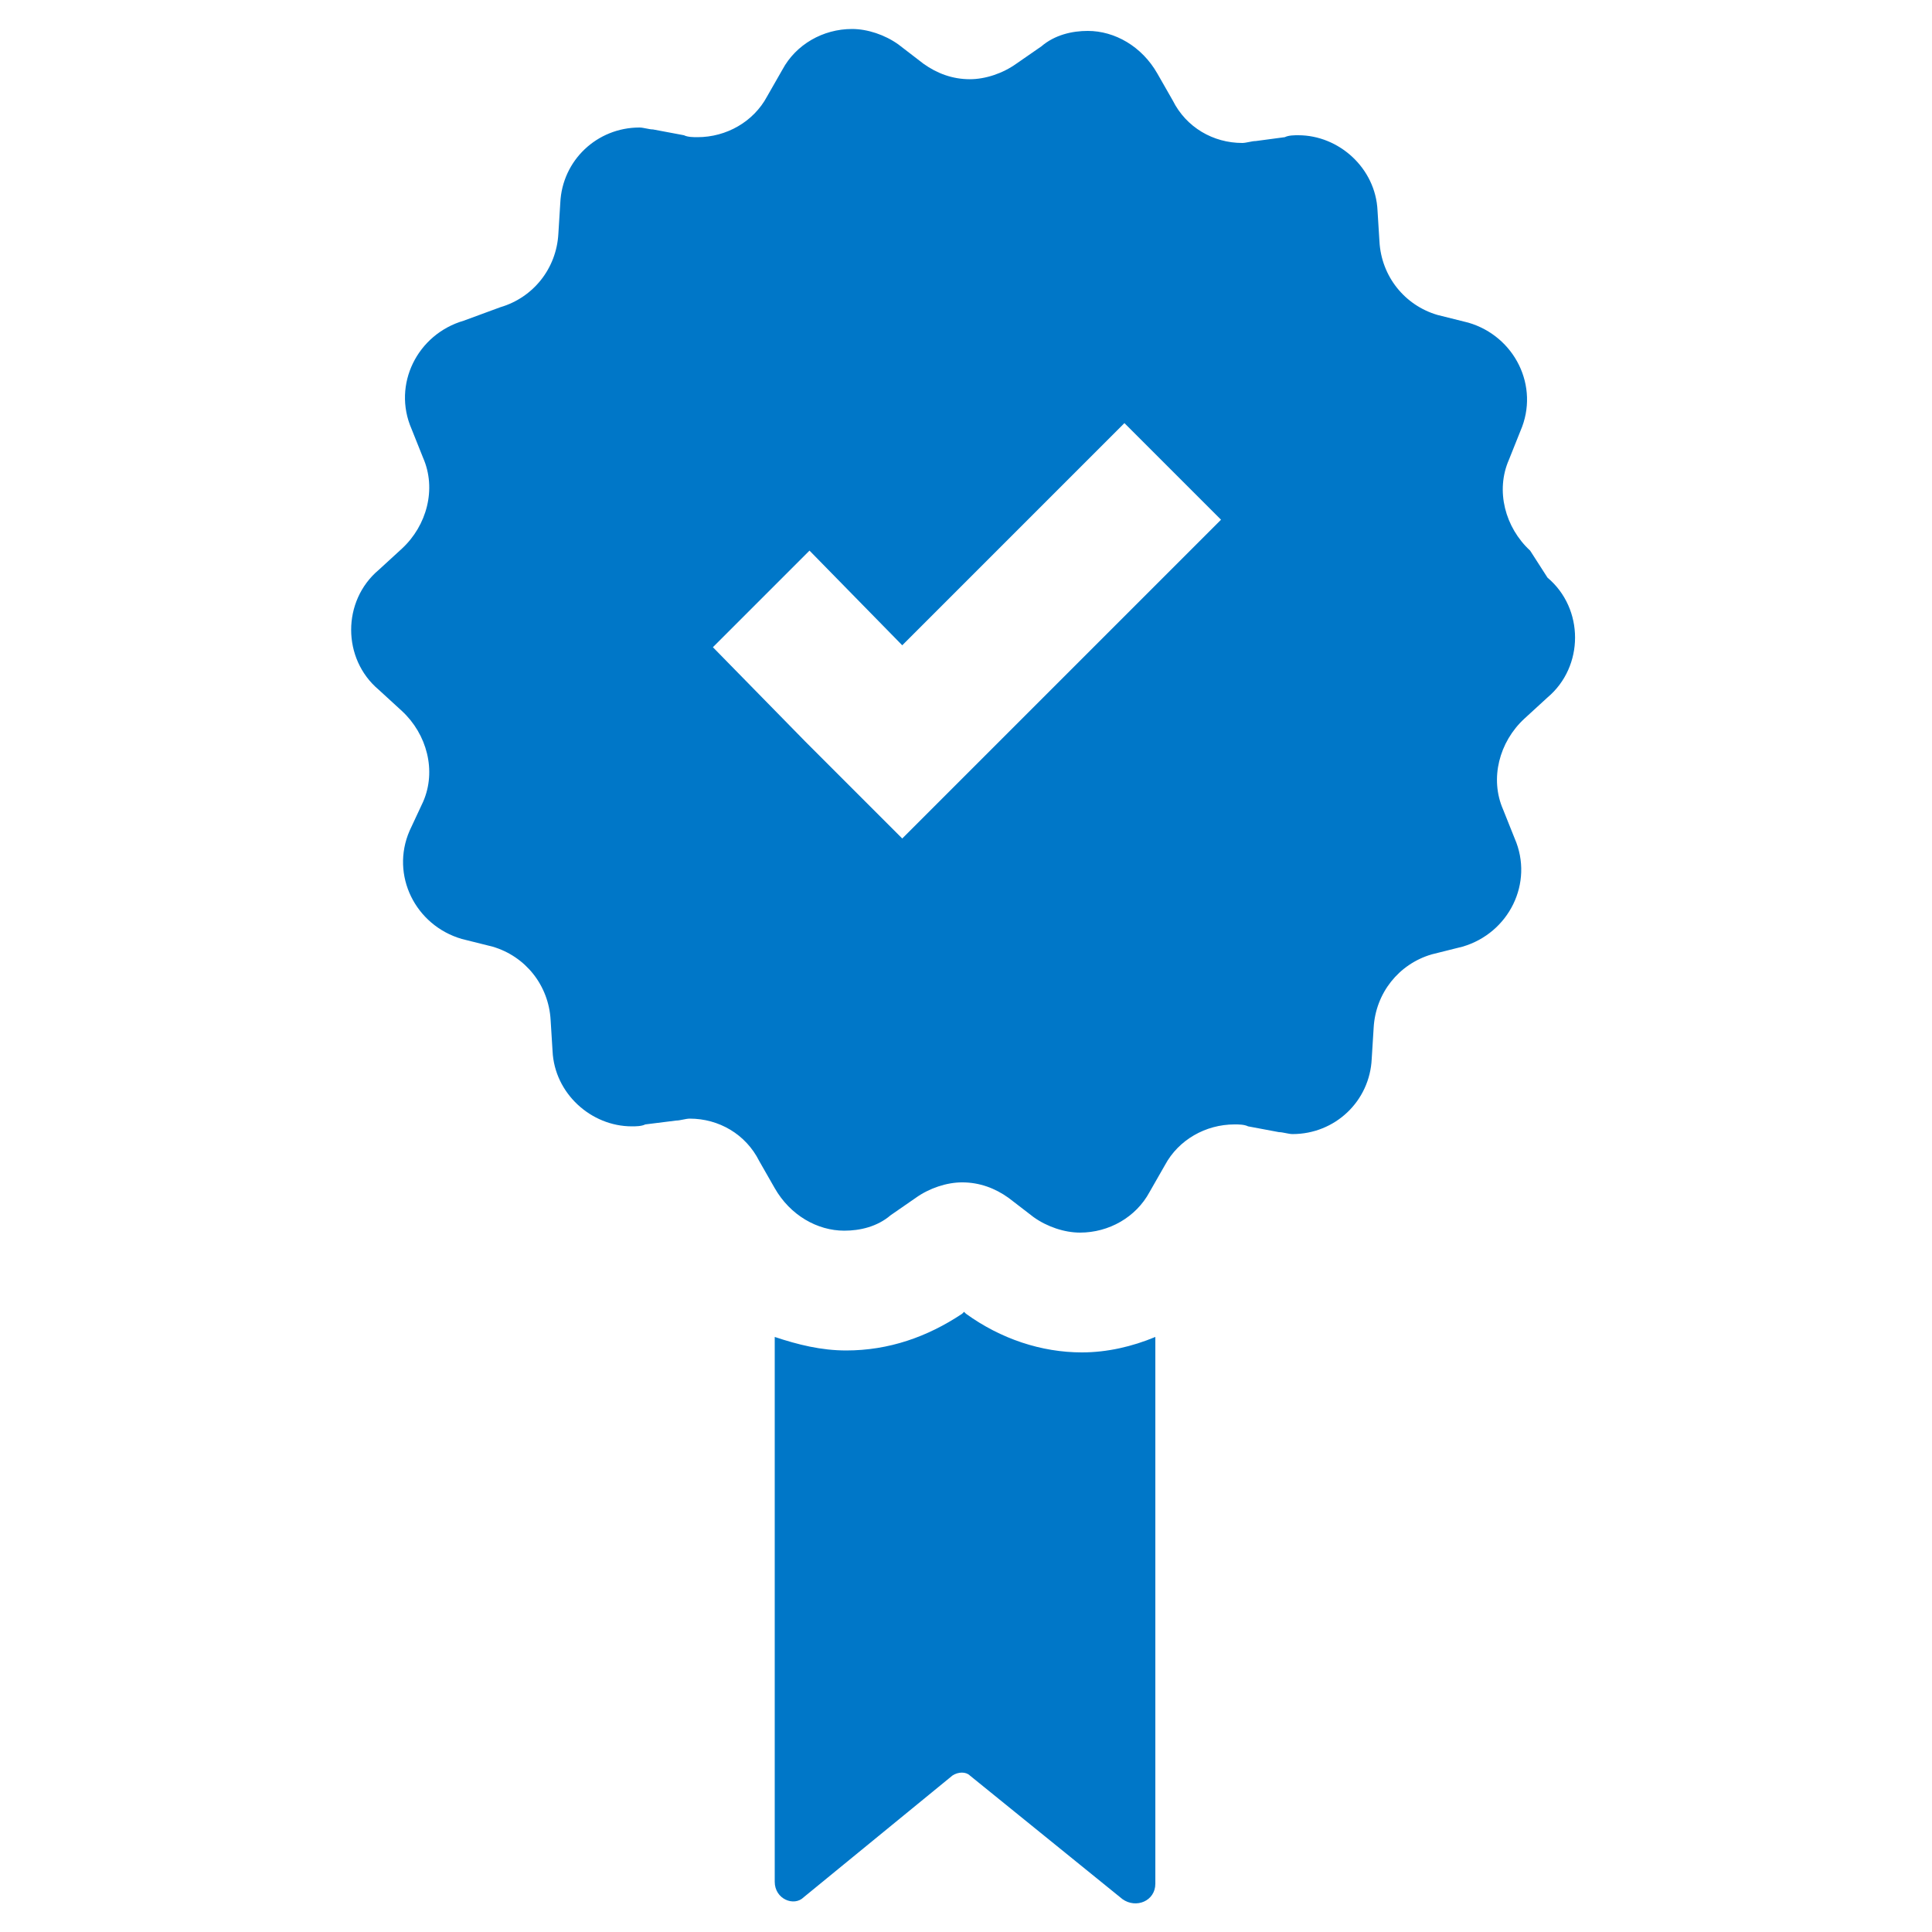 <?xml version="1.0" encoding="UTF-8"?>
<svg width="1200pt" height="1200pt" version="1.1" viewBox="0 0 1200 1200" xmlns="http://www.w3.org/2000/svg">
 <path d="m950.4 342c-15.602-14.398-21.602-37.199-13.199-56.398l7.199-18c12-27.602-3.602-58.801-32.398-67.199l-19.199-4.801c-20.398-6-34.801-24-36-45.602l-1.199-19.199c-1.199-26.398-24-46.801-49.199-46.801-2.398 0-6 0-8.398 1.199l-18.004 2.402c-2.398 0-6 1.199-8.398 1.199-18 0-34.801-9.602-43.199-26.398l-9.602-16.801c-9.602-16.801-26.398-26.398-43.199-26.398-9.602 0-20.398 2.398-28.801 9.602l-15.602 10.801c-8.398 6-19.199 9.602-28.801 9.602-10.801 0-20.398-3.602-28.801-9.602l-15.602-12c-8.398-6-19.199-9.602-28.801-9.602-18 0-34.801 9.602-43.199 25.199l-9.602 16.801c-8.398 15.602-25.199 25.199-43.199 25.199-2.398 0-6 0-8.398-1.199l-19.199-3.602c-2.398 0-6-1.199-8.398-1.199-26.398 0-48 20.398-49.199 46.801l-1.199 19.199c-1.199 21.602-15.602 39.602-36 45.602l-22.801 8.395c-28.801 8.398-44.398 39.602-32.398 67.199l7.199 18c8.398 19.199 2.398 42-13.199 56.398l-14.398 13.199c-22.801 19.199-22.801 55.199 0 74.398l14.398 13.199c15.602 14.398 21.602 37.199 13.199 56.398l-8.402 18.008c-12 27.602 3.602 58.801 32.398 67.199l19.199 4.801c20.398 6 34.801 24 36 45.602l1.199 19.199c1.199 26.398 24 46.801 49.199 46.801 2.398 0 6 0 8.398-1.199l19.207-2.402c2.398 0 6-1.199 8.398-1.199 18 0 34.801 9.602 43.199 26.398l9.602 16.801c9.602 16.801 26.398 26.398 43.199 26.398 9.602 0 20.398-2.398 28.801-9.602l15.602-10.801c8.398-6 19.199-9.602 28.801-9.602 10.801 0 20.398 3.602 28.801 9.602l15.602 12c8.398 6 19.199 9.602 28.801 9.602 18 0 34.801-9.602 43.199-25.199l9.602-16.801c8.398-15.602 25.199-25.199 43.199-25.199 2.398 0 6 0 8.398 1.199l19.199 3.602c2.398 0 6 1.199 8.398 1.199 26.398 0 48-20.398 49.199-46.801l1.199-19.199c1.199-21.602 15.602-39.602 36-45.602l19.199-4.801c28.801-8.398 44.398-39.602 32.398-67.199l-7.199-18c-8.398-19.199-2.398-42 13.199-56.398l14.398-13.199c22.801-19.199 22.801-55.199 0-74.398zm-330 118.8-60 60-60-60-57.602-58.801 60-60 57.602 58.801 138-138 60 60zm-139.2 708v-338.4c14.398 4.801 28.801 8.398 44.398 8.398 26.398 0 50.398-8.398 72-22.801l1.199-1.199 1.203 1.203c21.602 15.602 46.801 24 72 24 15.602 0 31.199-3.602 45.602-9.602v339.6c0 10.801-12 15.602-20.398 9.602l-94.801-76.801c-2.398-2.398-7.199-2.398-10.801 0l-92.398 75.602c-6.004 5.996-18.004 1.199-18.004-9.602z" fill="#0077c8"/>
</svg>
